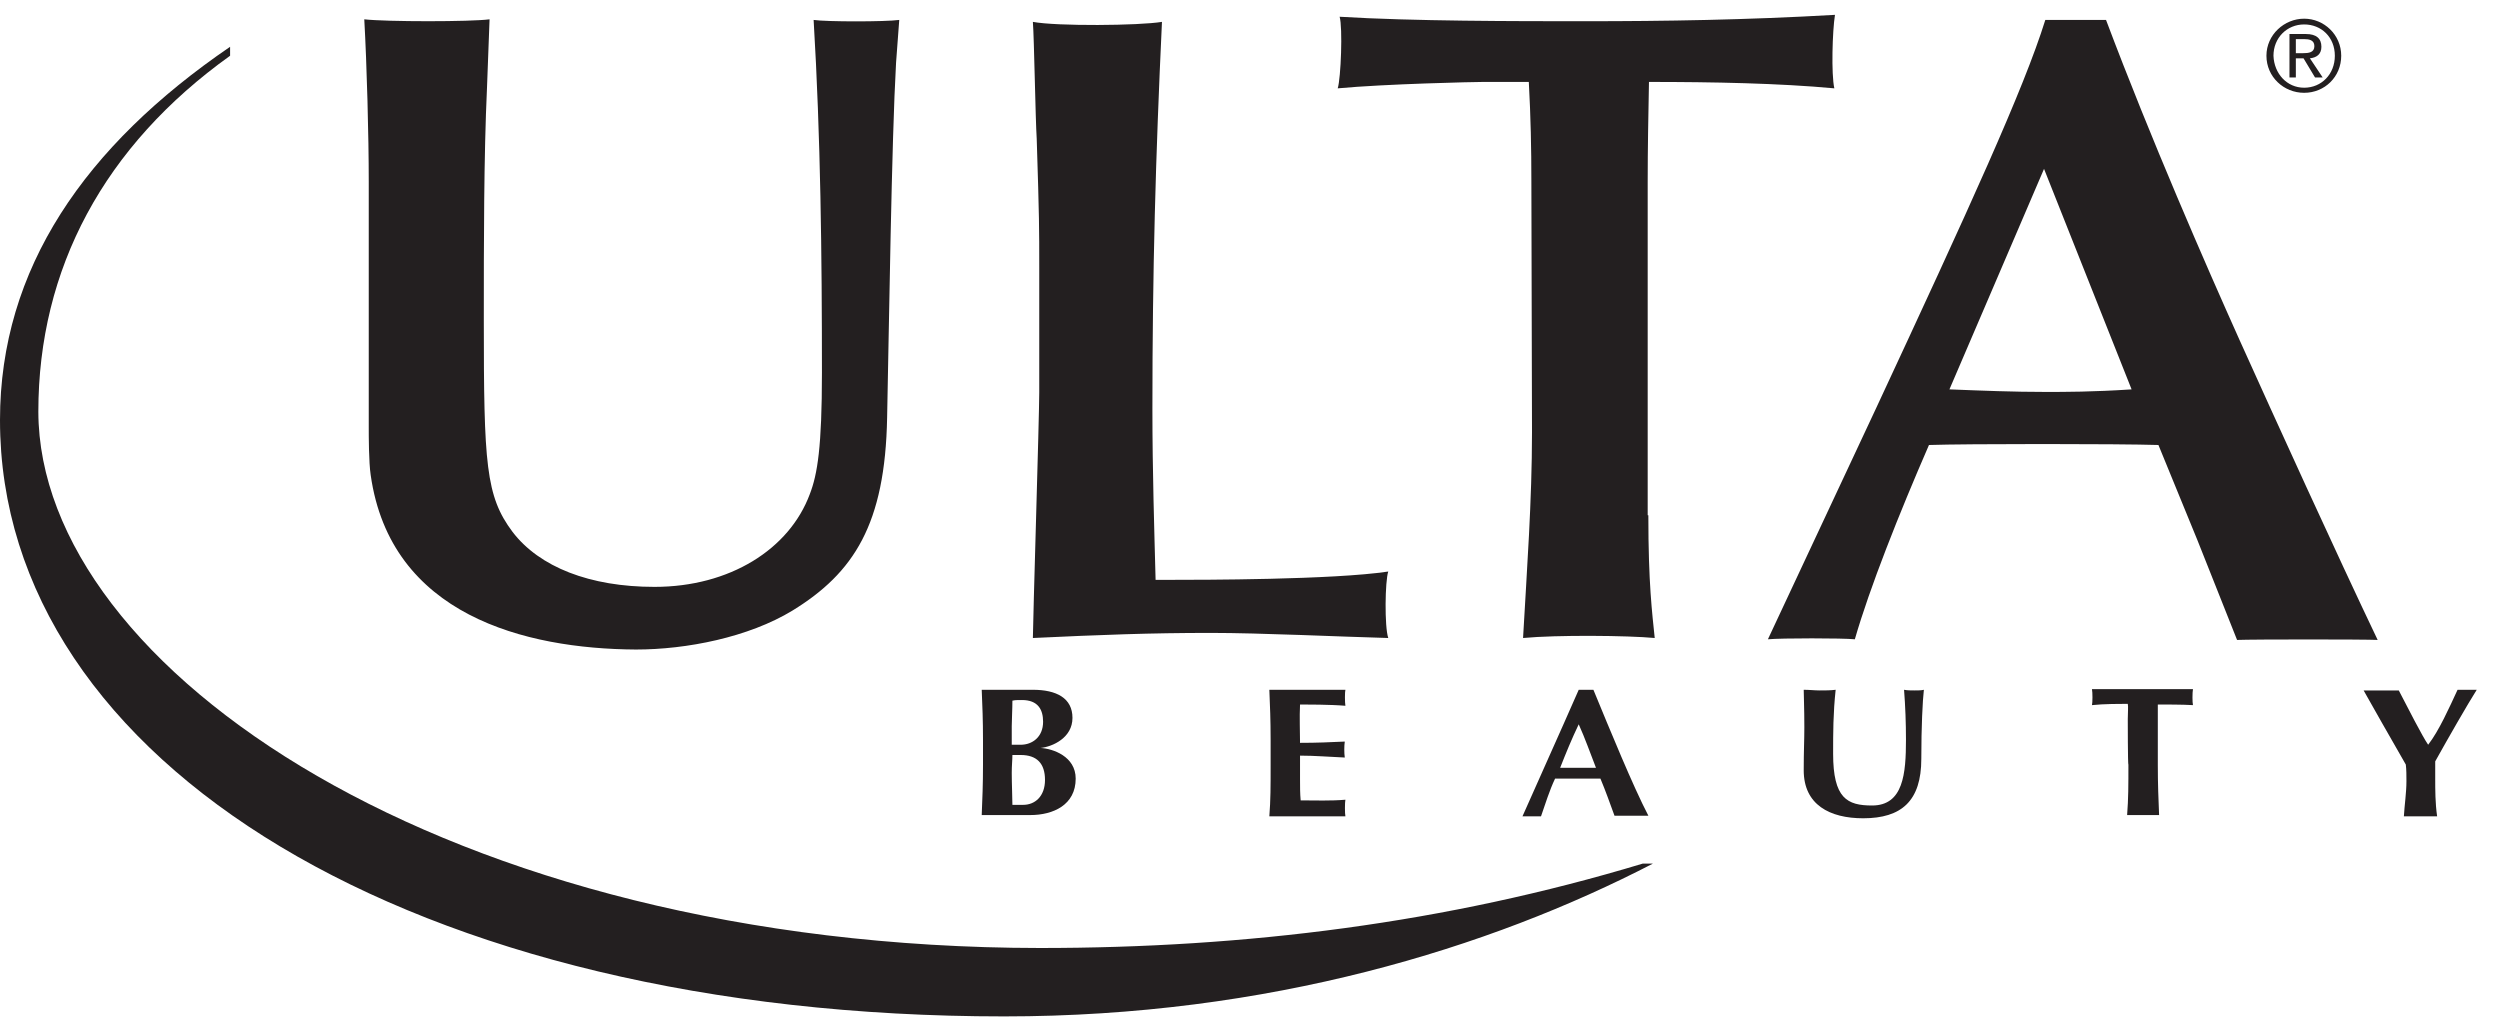 <svg width="80" height="33" viewBox="0 0 80 33" fill="none" xmlns="http://www.w3.org/2000/svg">
<path d="M31.456 23.689C31.456 23.035 31.436 22.585 31.415 22.073H33.051C33.808 22.073 34.319 22.339 34.319 22.973C34.319 23.608 33.685 23.894 33.297 23.935C33.685 23.955 34.422 24.201 34.422 24.916C34.422 25.755 33.706 26.082 32.969 26.082H31.415C31.436 25.55 31.456 25.121 31.456 24.466V23.689ZM32.704 22.401C32.52 22.401 32.499 22.401 32.397 22.421C32.397 22.707 32.376 23.035 32.376 23.239V23.832H32.663C33.031 23.832 33.379 23.587 33.379 23.096C33.379 22.707 33.215 22.401 32.704 22.401ZM32.663 24.16H32.397C32.397 24.323 32.376 24.487 32.376 24.732C32.376 25.08 32.397 25.55 32.397 25.755H32.745C33.113 25.755 33.44 25.489 33.44 24.957C33.44 24.426 33.174 24.16 32.663 24.16Z" fill="#231F20"/>
<path d="M40.66 23.689C40.66 23.035 40.64 22.585 40.619 22.073H43.053C43.033 22.135 43.033 22.483 43.053 22.585C42.583 22.544 41.785 22.544 41.601 22.544C41.58 22.973 41.601 23.362 41.601 23.771C42.153 23.771 42.562 23.751 43.033 23.73C43.012 23.873 43.012 24.098 43.033 24.241C42.562 24.221 42.071 24.18 41.601 24.18V24.937C41.601 25.182 41.601 25.387 41.621 25.612C42.092 25.612 42.583 25.632 43.053 25.591C43.033 25.673 43.033 26.041 43.053 26.123H40.619C40.66 25.591 40.66 25.162 40.66 24.507V23.689Z" fill="#231F20"/>
<path d="M52.748 26.103H51.664C51.521 25.714 51.378 25.305 51.214 24.916H49.762C49.578 25.305 49.455 25.714 49.312 26.123H48.719C49.005 25.469 49.946 23.383 50.519 22.073H50.989C51.521 23.362 52.257 25.162 52.748 26.103ZM51.071 24.569C50.887 24.098 50.723 23.628 50.519 23.178C50.294 23.648 50.11 24.098 49.925 24.569H51.071Z" fill="#231F20"/>
<path d="M57.719 24.651C57.719 24.017 57.739 23.689 57.739 23.28C57.739 22.646 57.719 22.278 57.719 22.073C57.903 22.073 58.066 22.094 58.23 22.094C58.394 22.094 58.578 22.094 58.741 22.073C58.66 22.83 58.66 23.444 58.66 24.119C58.66 25.55 59.11 25.776 59.907 25.776C60.909 25.776 60.991 24.753 60.991 23.669C60.991 23.137 60.971 22.605 60.93 22.073C61.032 22.094 61.155 22.094 61.257 22.094C61.38 22.094 61.482 22.094 61.564 22.073C61.523 22.421 61.482 23.26 61.482 24.282C61.482 25.632 60.848 26.185 59.621 26.185C58.557 26.185 57.719 25.755 57.719 24.651Z" fill="#231F20"/>
<path d="M68.089 23.014C68.089 22.81 68.109 22.605 68.089 22.523C67.864 22.523 67.311 22.523 66.943 22.564C66.964 22.483 66.964 22.155 66.943 22.053H70.175C70.154 22.155 70.154 22.483 70.175 22.564C69.848 22.544 69.275 22.544 69.05 22.544V24.466C69.05 25.121 69.07 25.55 69.091 26.082H68.068C68.109 25.55 68.109 25.121 68.109 24.466C68.089 24.487 68.089 23.014 68.089 23.014Z" fill="#231F20"/>
<path d="M77.701 23.832C78.049 23.383 78.376 22.646 78.642 22.073H79.256C78.97 22.523 78.336 23.628 77.927 24.364V24.896C77.927 25.285 77.927 25.694 77.988 26.123H76.924C76.945 25.755 77.006 25.366 77.006 24.998C77.006 24.814 77.006 24.63 76.986 24.466C76.536 23.689 75.82 22.421 75.636 22.094H76.761C77.047 22.646 77.517 23.567 77.701 23.832Z" fill="#231F20"/>
<path d="M15.584 2.806C15.482 4.995 15.482 7.776 15.482 10.251C15.482 14.853 15.543 15.876 16.402 17.021C17.261 18.146 18.877 18.78 20.943 18.78C23.356 18.78 25.259 17.573 25.913 15.814C26.159 15.18 26.302 14.301 26.302 11.928C26.302 8.165 26.261 4.402 26.036 0.638C26.445 0.699 28.326 0.699 28.776 0.638L28.674 2.008C28.531 4.504 28.449 10.435 28.388 13.36C28.326 16.776 27.324 18.33 25.361 19.537C23.95 20.396 21.966 20.785 20.35 20.785C16.791 20.764 12.496 19.68 11.862 15.201C11.8 14.792 11.8 13.933 11.8 13.687V5.813C11.8 4.34 11.739 2.09 11.657 0.618C12.353 0.699 15.073 0.699 15.666 0.618L15.584 2.806Z" fill="#231F20"/>
<path d="M33.256 8.554C33.256 7.286 33.256 6.999 33.175 4.443C33.134 3.829 33.093 1.231 33.052 0.7C33.809 0.843 36.447 0.822 37.183 0.7C36.979 5.036 36.877 8.676 36.877 13.094C36.877 15.099 36.938 16.98 36.979 18.555H37.511C38.37 18.555 42.665 18.555 44.424 18.289C44.321 18.596 44.301 20.048 44.424 20.416C42.91 20.376 40.353 20.253 38.738 20.253C36.815 20.253 35.22 20.314 33.052 20.416C33.052 19.967 33.256 13.299 33.256 12.562V8.554Z" fill="#231F20"/>
<path d="M52.747 16.489C52.747 18.678 52.87 19.619 52.951 20.416C52.092 20.335 49.822 20.314 48.738 20.416C48.861 18.228 49.024 16.019 49.024 13.831L49.004 5.813C49.004 4.749 48.983 3.747 48.922 2.622H47.45C47.184 2.622 44.341 2.684 42.807 2.827C42.909 2.499 42.97 0.884 42.868 0.536C45.22 0.679 48.472 0.679 50.763 0.679C53.238 0.679 55.897 0.638 58.719 0.475C58.637 0.986 58.596 2.377 58.699 2.827C56.94 2.663 54.813 2.622 52.767 2.622C52.747 3.665 52.726 4.749 52.726 5.833V16.489H52.747Z" fill="#231F20"/>
<path d="M70.318 17.287L69.07 14.24C67.802 14.199 62.893 14.199 61.727 14.24C60.766 16.449 59.825 18.821 59.355 20.457C58.966 20.417 57.003 20.417 56.573 20.457L60.03 13.074C63.036 6.611 64.754 2.868 65.45 0.638H67.393C68.825 4.443 70.584 8.472 71.668 10.886C72.793 13.381 74.756 17.696 76.085 20.478C75.656 20.457 72.118 20.457 71.586 20.478L70.318 17.287ZM65.409 5.404L62.382 12.46C63.425 12.501 64.427 12.542 65.47 12.542C66.064 12.542 66.963 12.542 68.211 12.46L65.409 5.404Z" fill="#231F20"/>
<path d="M7.363 1.497C2.72 4.668 0 8.595 0 13.442C0 24.405 13.233 32.525 32.132 32.525C40.599 32.525 47.676 30.336 52.892 27.636H52.565C46.265 29.539 39.863 30.336 33.277 30.336C14.317 30.316 1.248 21.398 1.227 13.176C1.227 8.595 3.334 4.668 7.363 1.784V1.497Z" fill="#231F20"/>
<path d="M73.733 0.598C74.367 0.598 74.919 1.109 74.919 1.784C74.919 2.459 74.388 2.97 73.733 2.97C73.079 2.97 72.526 2.459 72.526 1.784C72.526 1.109 73.099 0.598 73.733 0.598ZM73.733 2.807C74.285 2.807 74.715 2.377 74.715 1.784C74.715 1.191 74.285 0.782 73.733 0.782C73.181 0.782 72.751 1.211 72.751 1.784C72.772 2.357 73.181 2.807 73.733 2.807ZM73.263 1.089H73.794C74.122 1.089 74.285 1.232 74.285 1.498C74.285 1.743 74.122 1.845 73.917 1.866L74.326 2.479H74.081L73.713 1.866H73.467V2.479H73.263V1.089ZM73.467 1.702H73.692C73.876 1.702 74.06 1.682 74.06 1.477C74.06 1.273 73.876 1.252 73.733 1.252H73.467V1.702Z" fill="#231F20"/>
</svg>
